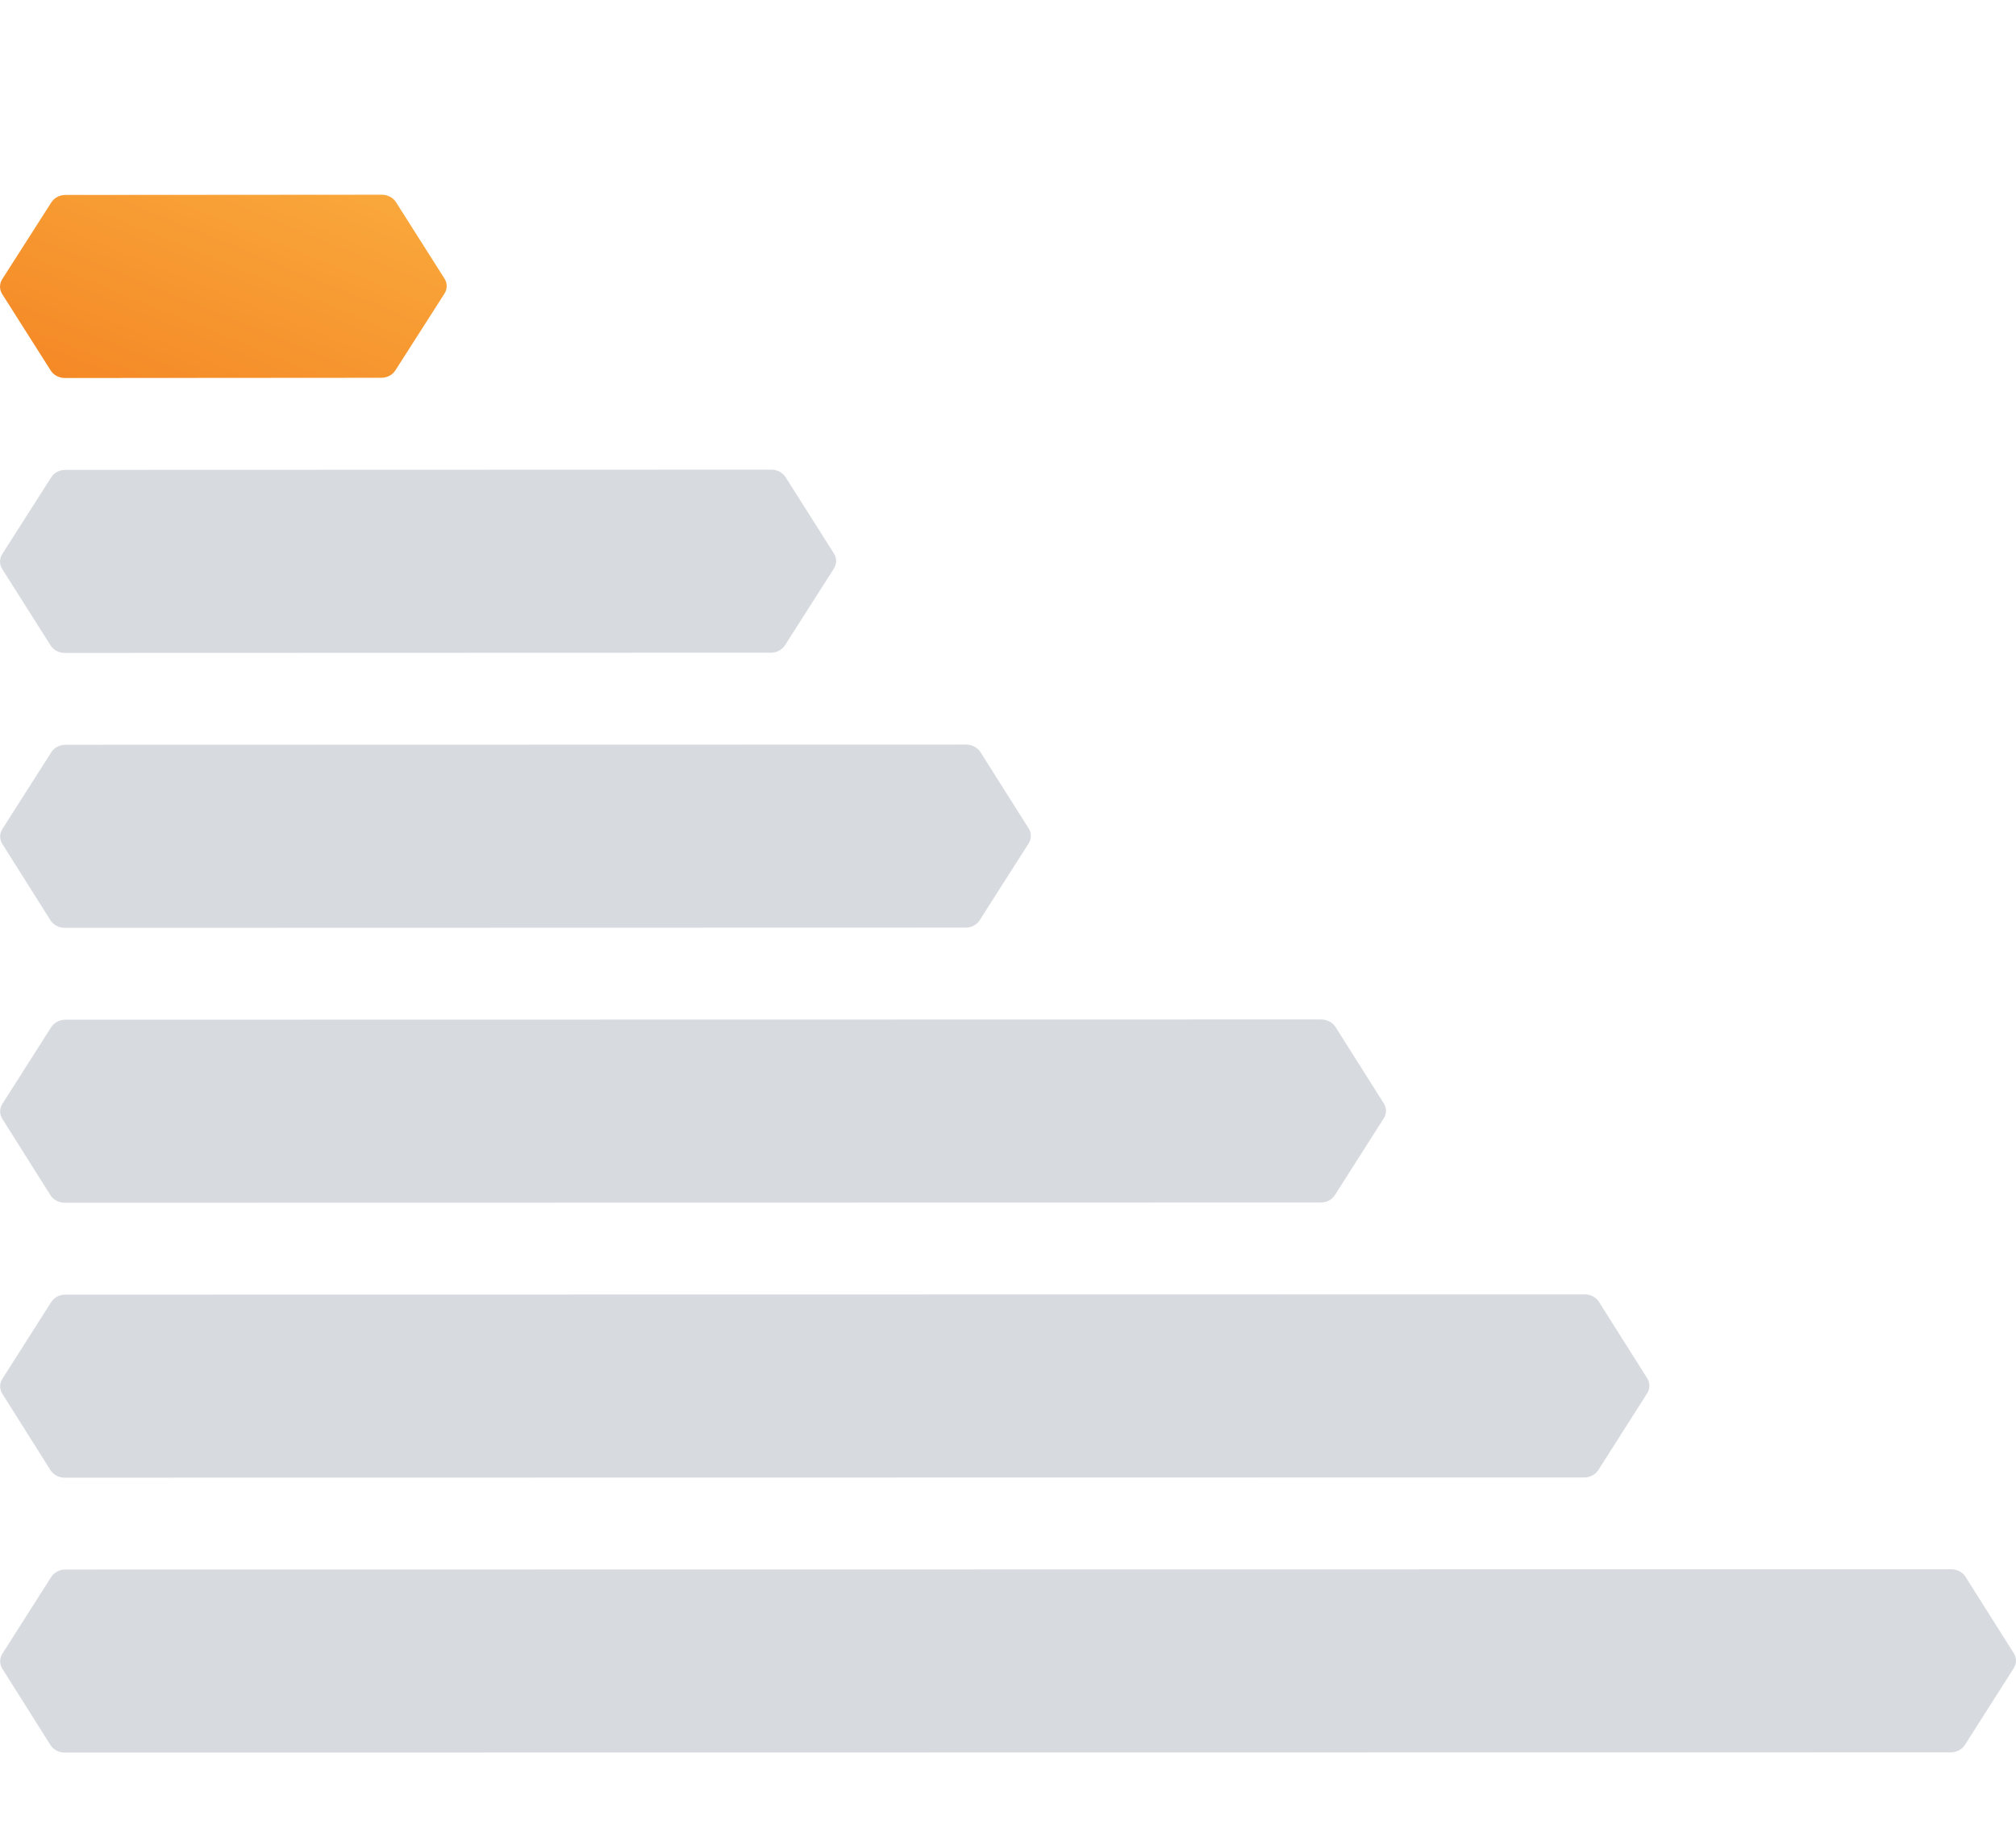 <svg width="176px" height="160px" xmlns="http://www.w3.org/2000/svg" viewBox="0 0 176 160">
  <title>0ms cold starts</title>
  <defs>
    <linearGradient id="CloudflareWorkersIllustrationShortColdStarts--gradient" x1="124.4%" x2="-6.68%" y1="0%" y2="131.31%">
      <stop offset="0%" stop-color="#FAAE40"/>
      <stop offset="100%" stop-color="#F38020"/>
    </linearGradient>
  </defs>
  <path fill="url(#CloudflareWorkersIllustrationShortColdStarts--gradient)" d="M34.57 17.65l4.24 6.68c.25.4.25.89 0 1.29l-4.29 6.71c-.25.4-.72.65-1.23.65L5.67 33c-.51 0-.99-.25-1.24-.65L.19 25.67c-.25-.4-.25-.89 0-1.29l4.29-6.71c.25-.4.72-.65 1.23-.65L33.33 17c.51 0 .99.25 1.24.65z"/>
  <path fill="#d7dadf" d="M139.59 113.65l4.22 6.68c.25.4.25.89 0 1.29l-4.27 6.71c-.26.4-.72.65-1.23.65L5.65 129c-.51 0-.98-.25-1.24-.65L.2 121.67c-.25-.4-.25-.89 0-1.29l4.27-6.71c.26-.4.72-.65 1.23-.65l132.66-.02c.51 0 .98.25 1.24.65zM116.59 89.65l4.22 6.68c.25.4.25.89 0 1.29l-4.27 6.71c-.26.4-.72.65-1.23.65L5.65 105c-.51 0-.98-.25-1.24-.65L.2 97.67c-.25-.4-.25-.89 0-1.29l4.27-6.71c.26-.4.72-.65 1.23-.65L115.35 89c.51 0 .98.25 1.24.65zM85.59 65.65l4.22 6.68c.25.4.25.89 0 1.29l-4.28 6.71c-.25.4-.72.65-1.22.65L5.65 81c-.5 0-.98-.25-1.24-.65L.2 73.67c-.25-.4-.25-.89 0-1.29l4.28-6.71c.25-.4.72-.65 1.22-.65L84.35 65c.5 0 .98.25 1.24.65zM68.58 41.65l4.23 6.68c.25.4.25.89 0 1.29l-4.28 6.71c-.25.4-.72.65-1.23.65L5.65 57c-.5 0-.98-.25-1.23-.65L.19 49.67c-.25-.4-.25-.89 0-1.29l4.28-6.71c.25-.4.72-.65 1.23-.65L67.35 41c.5 0 .98.25 1.23.65zM171.59 137.65l4.22 6.68c.25.4.25.89 0 1.29l-4.27 6.71c-.26.4-.72.65-1.23.65L5.65 153c-.51 0-.98-.25-1.24-.65L.2 145.67c-.25-.4-.25-.89 0-1.29l4.27-6.71c.26-.4.72-.65 1.23-.65l164.66-.02c.51 0 .98.25 1.24.65z"/>
</svg>
